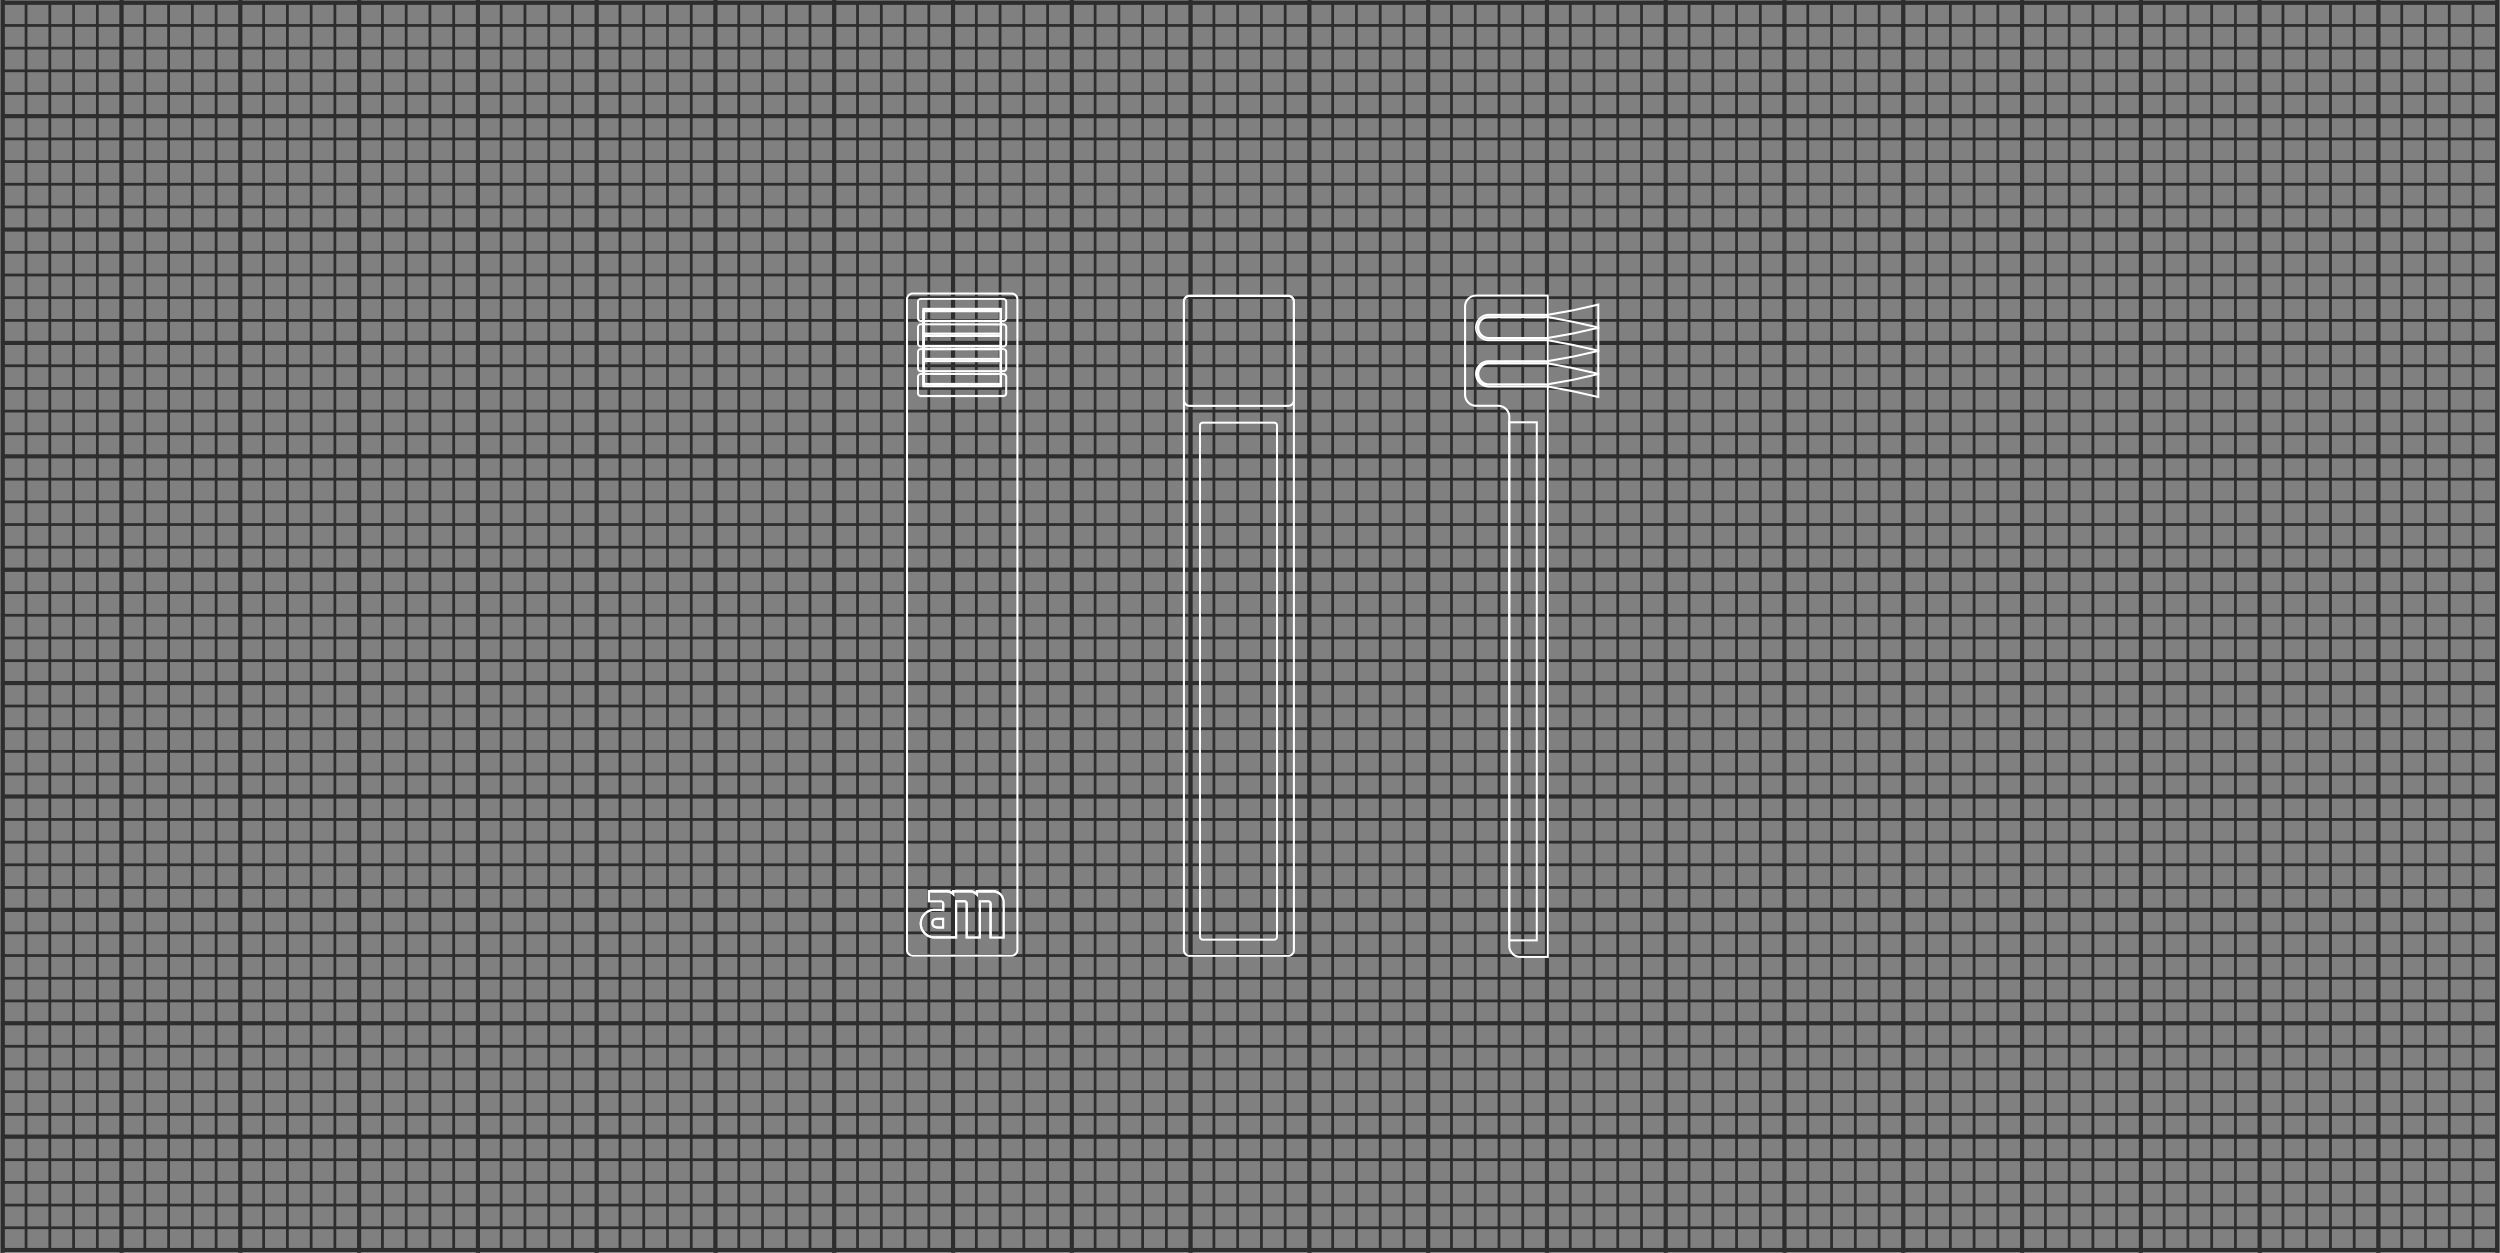<svg xmlns="http://www.w3.org/2000/svg" viewBox="0 0 902 452.01"><rect x="0" y="0" width="902" height="452.01" fill="#808080" stroke="none"/><defs><style>.a,.b{fill:none;stroke:#2d2d2d;stroke-miterlimit:10}.a{stroke-width:1.5px}.c{fill:#fff}</style></defs><title>pick-up-brush</title><path class="a" d="M1.33 1h900m-900 40.91h900m-900 40.91h900m-900 40.91h900m-900 40.91h900m-900 40.91h900m-900 40.9h900m-900 40.91h900m-900 40.91h900m-900 40.91h900m-900 40.91h900M1.33 451h900M1 .01v452M43.86.01v452M86.71.01v452m42.86-452v452m42.86-452v452m42.86-452v452m42.85-452v452M301 .01v452m42.86-452v452m42.85-452v452m42.86-452v452m42.86-452v452m42.86-452v452m42.85-452v452M601 .01v452m42.86-452v452m42.85-452v452m42.86-452v452m42.86-452v452m42.86-452v452m42.85-452v452M901 .01v452"/><path class="b" d="M9.4 1v449.5M17.98 1v449.5M26.55 1v449.5M35.12 1v449.5M43.69 1v449.5M52.26 1v449.5M60.83 1v449.5M69.4 1v449.5M77.98 1v449.5M86.55 1v449.5M95.12 1v449.5M103.69 1v449.5M112.26 1v449.5M120.83 1v449.5M129.4 1v449.5M137.98 1v449.5M146.55 1v449.5M155.12 1v449.5M163.69 1v449.5M172.26 1v449.5M180.83 1v449.5M189.4 1v449.5M197.98 1v449.5M206.55 1v449.5M215.12 1v449.5M223.69 1v449.5M232.26 1v449.5M240.83 1v449.5M249.4 1v449.5M257.98 1v449.5M266.55 1v449.5M275.12 1v449.5M283.69 1v449.5M292.26 1v449.5M300.83 1v449.5M309.4 1v449.5M317.98 1v449.5M326.55 1v449.5M335.12 1v449.5M343.69 1v449.5M352.26 1v449.5M360.83 1v449.5M369.4 1v449.5M377.98 1v449.5M386.55 1v449.5M395.12 1v449.5M403.69 1v449.5M412.26 1v449.5M420.83 1v449.5M429.4 1v449.5M437.98 1v449.5M446.55 1v449.5M455.12 1v449.5M463.69 1v449.5M472.26 1v449.5M480.83 1v449.5M489.4 1v449.5M497.98 1v449.5M506.55 1v449.5M515.12 1v449.5M523.69 1v449.5M532.26 1v449.5M540.83 1v449.5M549.4 1v449.5M557.98 1v449.5M566.55 1v449.5M575.12 1v449.5M583.69 1v449.5M592.26 1v449.5M600.83 1v449.5M609.4 1v449.5M617.98 1v449.5M626.55 1v449.5M635.12 1v449.5M643.69 1v449.5M652.26 1v449.5M660.83 1v449.5M669.4 1v449.5M677.98 1v449.5M686.55 1v449.5M695.12 1v449.5M703.69 1v449.5M712.26 1v449.5M720.83 1v449.5M729.4 1v449.5M737.98 1v449.5M746.55 1v449.5M755.12 1v449.5M763.69 1v449.5M772.26 1v449.5M780.83 1v449.5M789.4 1v449.5M797.98 1v449.5M806.55 1v449.5M815.12 1v449.5M823.69 1v449.5M832.26 1v449.5M840.83 1v449.5M849.4 1v449.5M857.98 1v449.5M866.55 1v449.5M875.12 1v449.5M883.69 1v449.5M892.26 1v449.5M900.83 1v449.5M.33 9.18h900m-900 8.19h900m-900 8.18h900m-900 8.19h900m-900 8.18h900m-900 8.19h900m-900 8.18h900m-900 8.19h900m-900 8.18h900m-900 8.19h900m-900 8.18h900m-900 8.19h900m-900 8.18h900m-900 8.19h900m-900 8.18h900m-900 8.19h900m-900 8.18h900m-900 8.19h900m-900 8.18h900m-900 8.19h900m-900 8.18h900m-900 8.19h900m-900 8.18h900m-900 8.19h900m-900 8.18h900m-900 8.19h900m-900 8.18h900m-900 8.19h900m-900 8.18h900m-900 8.19h900m-900 8.18h900m-900 8.19h900m-900 8.18h900m-900 8.18h900m-900 8.19h900m-900 8.18h900m-900 8.19h900m-900 8.18h900m-900 8.19h900m-900 8.18h900m-900 8.19h900m-900 8.18h900m-900 8.19h900m-900 8.18h900m-900 8.19h900m-900 8.18h900m-900 8.19h900m-900 8.18h900m-900 8.19h900m-900 8.18h900m-900 8.19h900m-900 8.18h900m-900 8.19h900m-900 8.18h900"/><path class="c" d="M337.19 338.6a5.35 5.35 0 0 1 0-10.71h2.71v-1.52c0-.63-.09-.74-.1-.75s-.11-.1-.6-.1h-4.41v-4.4h6.3a4.63 4.63 0 0 1 2.45.6v-.6h5.9a4.74 4.74 0 0 1 2.63.69v-.69h5.7a4.64 4.64 0 0 1 3.45 1.27 4.76 4.76 0 0 1 1.23 3.44v12.77H357v-12.22c0-.62-.09-.74-.11-.75s-.1-.1-.61-.1h-2.39v13.07h-5.49v-12.22c0-.62-.09-.74-.11-.75s-.1-.1-.61-.1h-2.34v13.07zm0-10a4.63 4.63 0 0 0-4.6 4.62 4.63 4.63 0 0 0 4.6 4.62h7.4v-13.03h3.12a1.54 1.54 0 0 1 1.13.32 1.74 1.74 0 0 1 .32 1.27v11.49h4v-13.03h3.19a1.53 1.53 0 0 1 1.13.32 1.74 1.74 0 0 1 .32 1.27v11.49h4v-12a4.05 4.05 0 0 0-1-2.92 3.94 3.94 0 0 0-2.93-1h-5v1.63l-.63-.65a3.67 3.67 0 0 0-2.74-1h-5.17v1.51l-.63-.64a3.45 3.45 0 0 0-2.56-.88h-5.57v2.93h3.67a1.53 1.53 0 0 1 1.13.32 1.73 1.73 0 0 1 .32 1.27v2.25zm3.45 6.41h-2.33c-2-.13-2.27-1.27-2.27-1.94 0-1.29.74-1.92 2.26-1.92h2.34zm-.73-3.13h-1.61c-1.41 0-1.52.56-1.52 1.18 0 .27 0 1.11 1.56 1.21h1.57z"/><path class="c" d="M337.19 338.6a5.35 5.35 0 0 1 0-10.71h2.71v-1.52c0-.63-.09-.74-.1-.75s-.11-.1-.6-.1h-4.41v-4.4h6.3a4.63 4.63 0 0 1 2.45.6v-.6h5.9a4.74 4.74 0 0 1 2.63.69v-.69h5.7a4.64 4.64 0 0 1 3.45 1.27 4.76 4.76 0 0 1 1.23 3.44v12.77H357v-12.22c0-.62-.09-.74-.11-.75s-.1-.1-.61-.1h-2.39v13.07h-5.49v-12.22c0-.62-.09-.74-.11-.75s-.1-.1-.61-.1h-2.34v13.07zm0-10a4.63 4.63 0 0 0-4.6 4.62 4.63 4.63 0 0 0 4.6 4.62h7.4v-13.03h3.12a1.54 1.54 0 0 1 1.13.32 1.74 1.74 0 0 1 .32 1.27v11.49h4v-13.03h3.19a1.53 1.53 0 0 1 1.13.32 1.74 1.74 0 0 1 .32 1.27v11.49h4v-12a4.05 4.05 0 0 0-1-2.92 3.94 3.94 0 0 0-2.93-1h-5v1.63l-.63-.65a3.67 3.67 0 0 0-2.74-1h-5.17v1.51l-.63-.64a3.45 3.45 0 0 0-2.56-.88h-5.57v2.93h3.67a1.53 1.53 0 0 1 1.13.32 1.73 1.73 0 0 1 .32 1.27v2.25zm3.45 6.41h-2.33c-2-.13-2.27-1.27-2.27-1.94 0-1.29.74-1.92 2.26-1.92h2.34zm-.73-3.13h-1.61c-1.41 0-1.52.56-1.52 1.18 0 .27 0 1.11 1.56 1.21h1.57z"/><path class="c" d="M365 345.18h-35.67a2.45 2.45 0 0 1-2.45-2.45V108a2.45 2.45 0 0 1 2.45-2.45H365a2.45 2.45 0 0 1 2.45 2.45v234.73a2.45 2.45 0 0 1-2.45 2.45zm-35.67-238.93a1.72 1.72 0 0 0-1.71 1.71v234.77a1.72 1.72 0 0 0 1.71 1.71H365a1.72 1.72 0 0 0 1.71-1.71V108a1.72 1.72 0 0 0-1.71-1.71z"/><path class="c" d="M361.46 139.69h-28.61v-28.6h28.61zm-27.87-.69h27.14v-27.18h-27.14z"/><path class="c" d="M361.46 138.9h-28.61v-27h28.61zm-27.88-.73h27.14v-25.55h-27.13z"/><path class="c" d="M361.46 126.35h-28.61v-1.93h28.61zm-27.88-.73h27.14v-.46h-27.13z"/><path class="c" d="M361.46 139.69h-28.61v-28.6h28.61zm-27.87-.69h27.14v-27.18h-27.14z"/><path class="c" d="M361.46 138.9h-28.61v-27h28.61zm-27.88-.73h27.14v-25.55h-27.13z"/><path class="c" d="M361.46 121.58h-28.61V120h28.61zm-27.88-.73h27.14v-.06h-27.14zm27.88 9.8h-28.61v-1.53h28.61zm-27.88-.73h27.14v-.06h-27.14zM362 116.2h-29.73a1.41 1.41 0 0 1-1.41-1.41v-5.88a1.41 1.41 0 0 1 1.41-1.41H362a1.41 1.41 0 0 1 1.41 1.41v5.88a1.41 1.41 0 0 1-1.41 1.41zm-29.78-8a.67.67 0 0 0-.67.67v5.88a.67.67 0 0 0 .67.67H362a.67.67 0 0 0 .67-.67v-5.88a.67.67 0 0 0-.67-.67zM362 143.28h-29.73a1.41 1.41 0 0 1-1.41-1.41V136a1.41 1.41 0 0 1 1.41-1.41H362a1.41 1.41 0 0 1 1.41 1.41v5.88a1.41 1.41 0 0 1-1.41 1.4zm-29.78-8a.67.67 0 0 0-.67.67v5.88a.67.67 0 0 0 .67.67H362a.67.67 0 0 0 .67-.67V136a.67.67 0 0 0-.67-.67z"/><path class="c" d="M362 134.32h-29.73a1.41 1.41 0 0 1-1.41-1.41V127a1.41 1.41 0 0 1 1.41-1.41H362a1.41 1.41 0 0 1 1.41 1.41v5.88a1.41 1.41 0 0 1-1.41 1.44zm-29.78-8a.67.67 0 0 0-.67.67v5.88a.67.67 0 0 0 .67.67H362a.67.67 0 0 0 .67-.67V127a.67.67 0 0 0-.67-.67zm29.78-.96h-29.73a1.41 1.41 0 0 1-1.41-1.41v-5.88a1.41 1.41 0 0 1 1.41-1.41H362a1.41 1.41 0 0 1 1.41 1.41V124a1.41 1.41 0 0 1-1.41 1.36zm-29.78-8a.67.67 0 0 0-.67.67V124a.67.67 0 0 0 .67.67H362a.67.67 0 0 0 .67-.67v-5.88a.67.67 0 0 0-.67-.67zm226.59 228.27H548.5a4.35 4.35 0 0 1-4.34-4.34v-190.9a3.61 3.61 0 0 0-3.61-3.61h-8a4.35 4.35 0 0 1-4.34-4.34v-31.82a4.35 4.35 0 0 1 4.34-4.34h26.22zM532.59 107a3.61 3.61 0 0 0-3.61 3.61v31.82a3.61 3.61 0 0 0 3.61 3.61h8a4.35 4.35 0 0 1 4.34 4.34v190.9a3.61 3.61 0 0 0 3.61 3.61h9.58V107z"/><path class="c" d="M554.84 339.65h-10.68V152h10.68zm-9.94-.73h9.21V152.73h-9.21zm13.9-215.81h-21.65a4.94 4.94 0 1 1 0-9.88h21.65v1.53h-21.65a3.41 3.41 0 1 0 0 6.82h21.65zM537.15 114a4.21 4.21 0 1 0 0 8.41h20.91v-.06h-20.91a4.15 4.15 0 1 1 0-8.29h20.91V114zm21.65 25.83h-21.65a4.94 4.94 0 0 1 0-9.88h21.65v1.53h-21.65a3.41 3.41 0 1 0 0 6.82h21.65zm-21.64-9.15a4.21 4.21 0 0 0 0 8.41h20.91V139h-20.92a4.15 4.15 0 1 1 0-8.29h20.91v-.06z"/><path class="c" d="M577.03 118.64l-9.58-2.17-9.14-1.73.14-.72 9.15 1.73 8.7 1.97v-7.37l-8.69 1.97-9.17 1.63-.13-.72 9.16-1.63 9.56-2.17v9.21z"/><path class="c" d="M577.03 127l-9.58-2.18-9.14-1.73.14-.72 9.15 1.73 8.7 1.98v-7.37l-8.69 1.97-9.17 1.63-.13-.73 9.16-1.62 9.56-2.17V127z"/><path class="c" d="M577.03 135.35l-9.58-2.17-9.14-1.73.14-.72 9.15 1.73 8.7 1.97v-7.37l-8.69 1.97-9.17 1.63-.13-.72 9.16-1.63 9.56-2.17v9.21z"/><path class="c" d="M577.03 143.71l-9.58-2.18-9.14-1.72.14-.73 9.15 1.73 8.7 1.98v-7.37l-8.69 1.97-9.17 1.63-.13-.73 9.16-1.62 9.56-2.17v9.21zM464.76 345.24h-35.52a2.45 2.45 0 0 1-2.45-2.45v-234a2.45 2.45 0 0 1 2.45-2.45h35.52a2.45 2.45 0 0 1 2.45 2.45v234a2.45 2.45 0 0 1-2.45 2.45zm-35.52-238.12a1.72 1.72 0 0 0-1.71 1.71v234a1.72 1.72 0 0 0 1.71 1.71h35.52a1.72 1.72 0 0 0 1.71-1.71v-234a1.72 1.72 0 0 0-1.71-1.71z"/><path class="c" d="M464.76 146.81h-35.52a2.45 2.45 0 0 1-2.45-2.45v-35.53a2.45 2.45 0 0 1 2.45-2.45h35.52a2.45 2.45 0 0 1 2.45 2.45v35.52a2.45 2.45 0 0 1-2.45 2.46zm-35.52-39.69a1.72 1.72 0 0 0-1.71 1.71v35.52a1.72 1.72 0 0 0 1.71 1.71h35.52a1.72 1.72 0 0 0 1.71-1.71v-35.52a1.72 1.72 0 0 0-1.71-1.71zm30.49 232.28H434a1.41 1.41 0 0 1-1.41-1.41V153.54a1.41 1.41 0 0 1 1.41-1.41h25.7a1.41 1.41 0 0 1 1.41 1.41V338a1.41 1.41 0 0 1-1.38 1.4zM434 152.87a.67.67 0 0 0-.67.67V338a.67.67 0 0 0 .67.67h25.7a.67.67 0 0 0 .67-.67V153.54a.67.67 0 0 0-.67-.67z"/></svg>